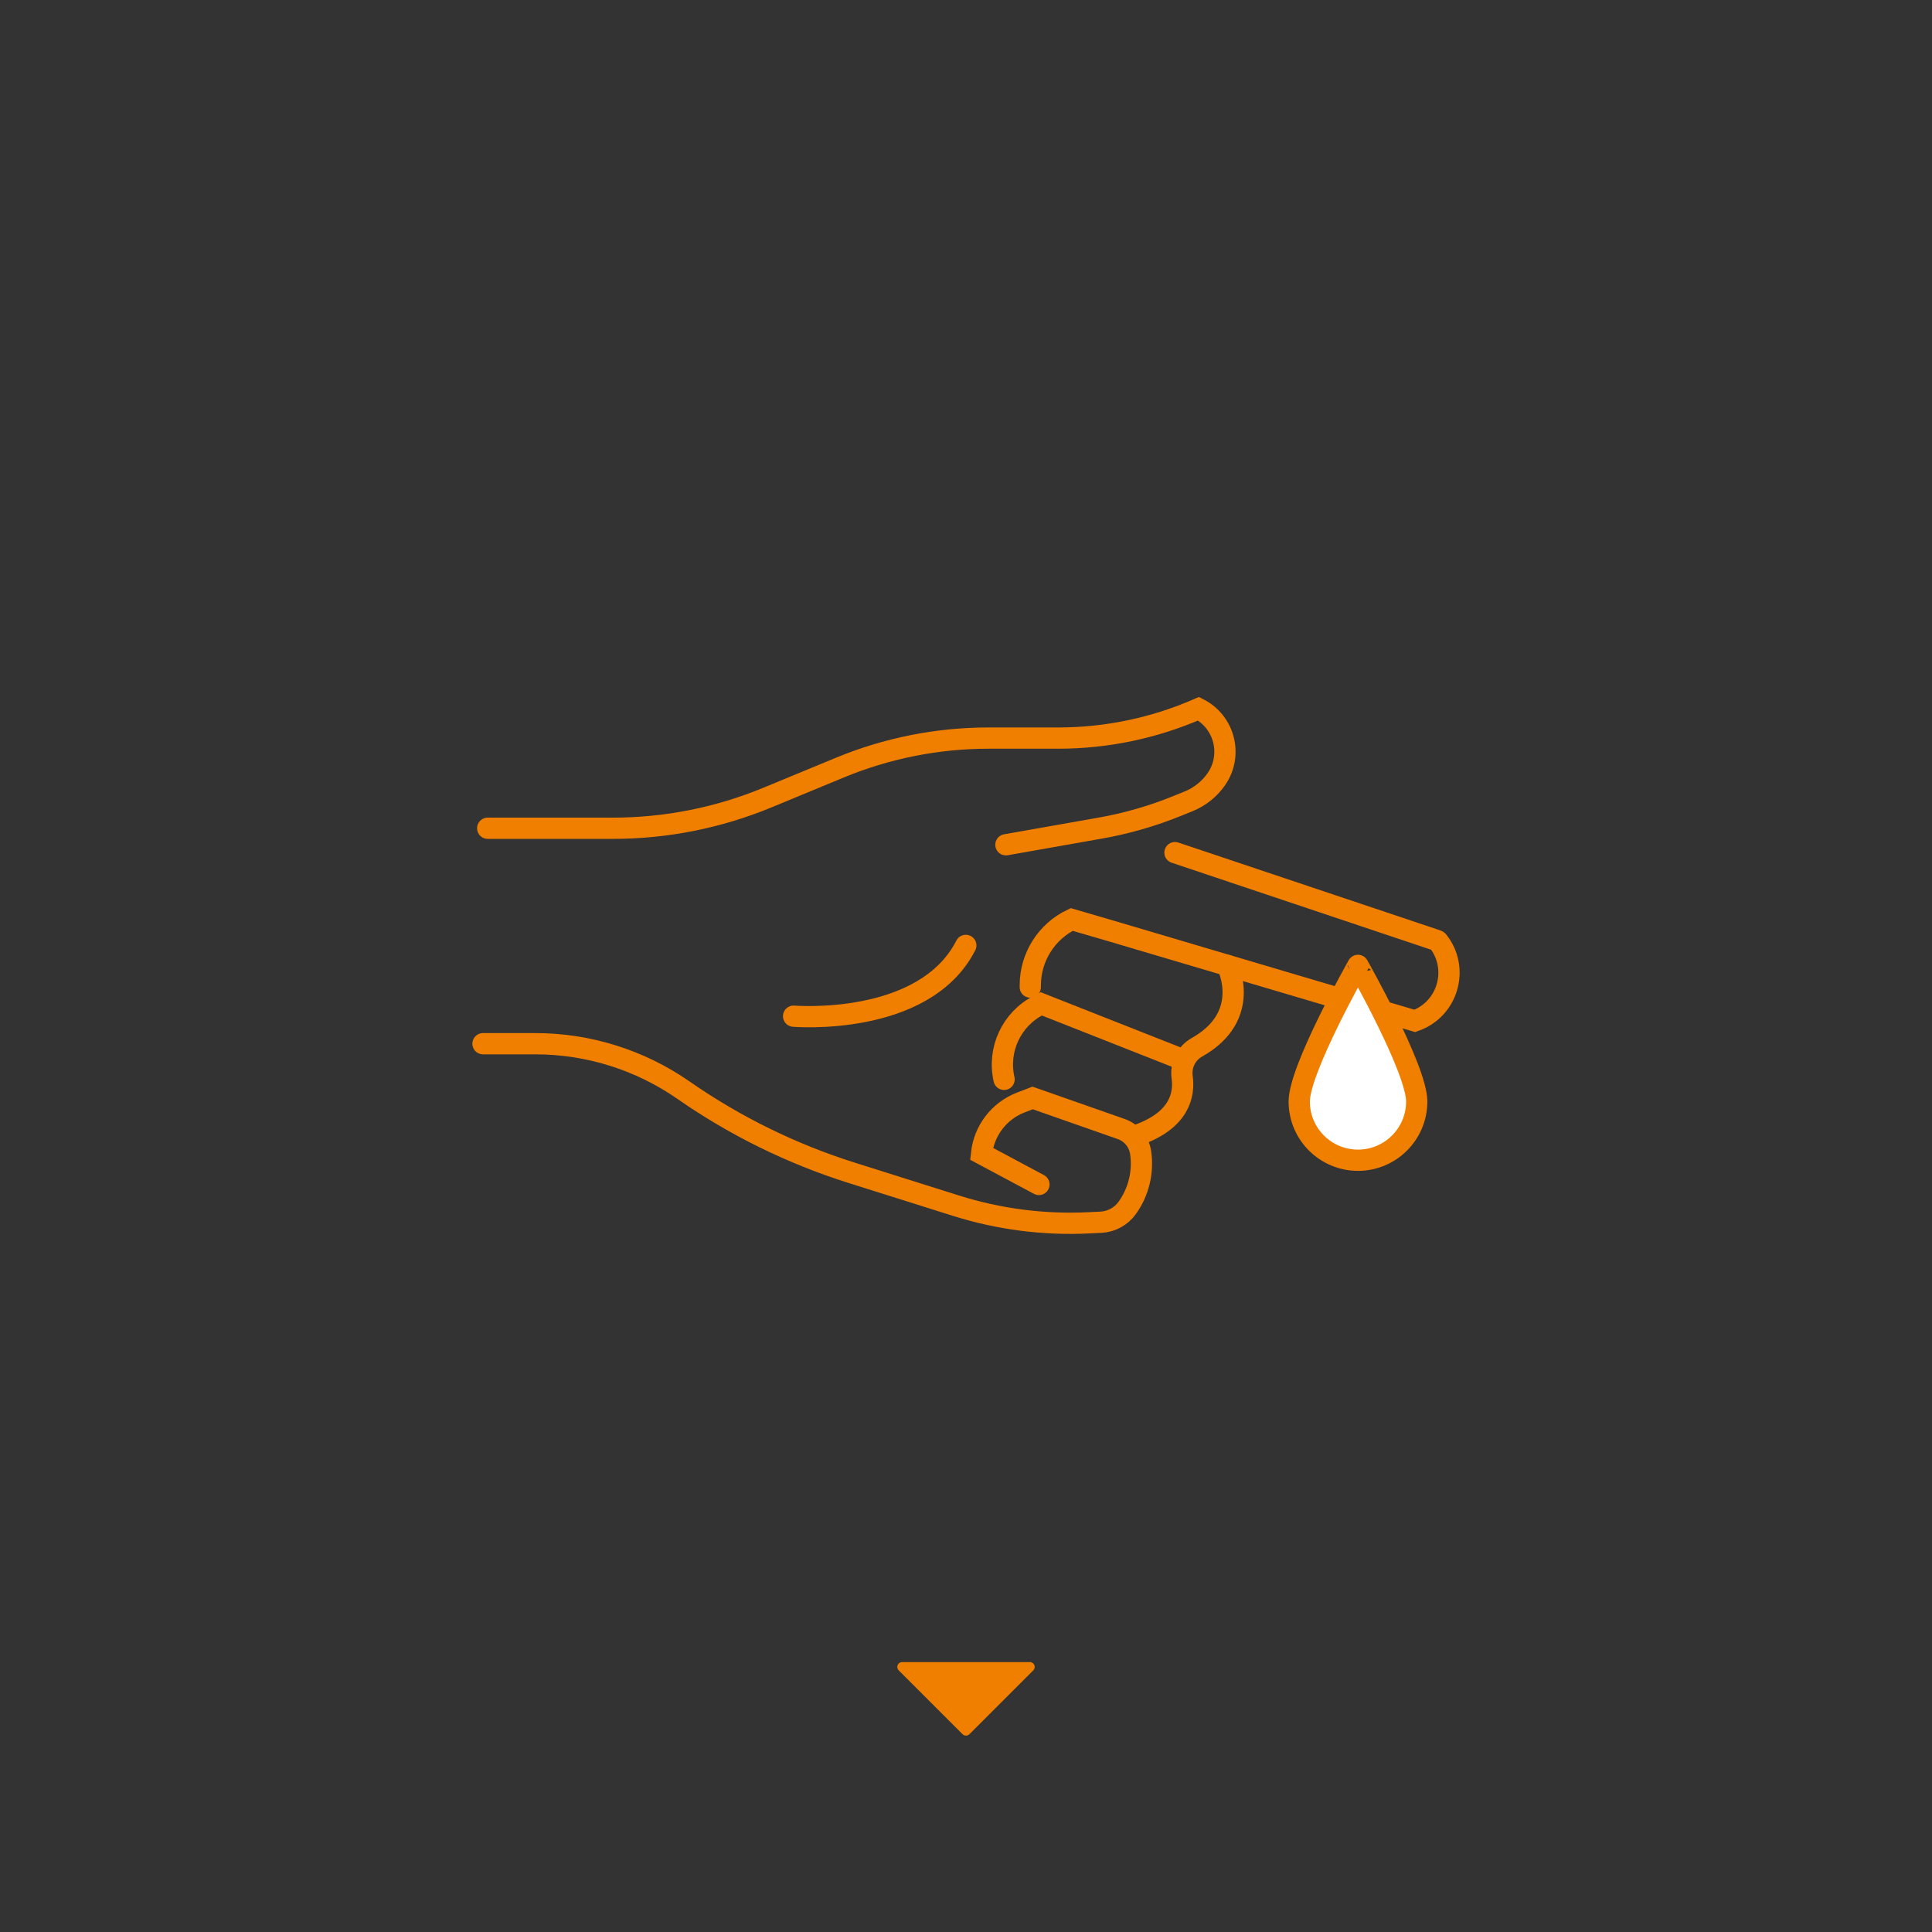<?xml version="1.0" encoding="iso-8859-1"?>
<!-- Generator: Adobe Illustrator 29.4.0, SVG Export Plug-In . SVG Version: 9.03 Build 0)  -->
<svg version="1.1" id="Calque_1" xmlns="http://www.w3.org/2000/svg" xmlns:xlink="http://www.w3.org/1999/xlink" x="0px" y="0px"
	 viewBox="0 0 1000 1000" style="enable-background:new 0 0 1000 1000;" xml:space="preserve">
<rect x="0" y="0" width="1000" height="1000" fill="#333333" stroke="none"/>
<path style="fill:#F07F00;" d="M534.823,864.58l-33.044,33.044c-0.983,0.983-2.577,0.983-3.56,0l-33.044-33.044
	c-1.586-1.586-0.463-4.297,1.78-4.297h66.087C535.286,860.283,536.409,862.994,534.823,864.58z"/>
<g>
	<g>
		<path style="fill:none;stroke:#F07F00;stroke-width:11;stroke-linecap:round;stroke-miterlimit:10;" d="M252.442,428.701h64.829
			c27.422,0,54.577-5.392,79.918-15.87l37.536-15.52c24.399-10.088,50.544-15.28,76.946-15.28h36.062
			c25.002,0,49.734-5.173,72.64-15.195h0l0,0c13.535,6.875,17.845,24.142,9.128,36.57v0c-3.567,5.087-8.529,9.033-14.288,11.364
			l-6.174,2.499c-12.759,5.164-26.025,8.974-39.581,11.366l-48.802,8.612"/>
		<path style="fill:none;stroke:#F07F00;stroke-width:11;stroke-linecap:round;stroke-miterlimit:10;" d="M410.767,525.975
			c0,0,67.563,5.698,89.134-36.63"/>
		<path style="fill:none;stroke:#F07F00;stroke-width:11;stroke-linecap:round;stroke-miterlimit:10;" d="M250,540.22h27.04
			c27.442,0,54.226,8.4,76.753,24.071l0,0c26.703,18.576,56.068,32.999,87.093,42.776l53.948,17.002
			c22.195,6.995,45.456,9.995,68.7,8.861l6.29-0.307c5.45-0.266,10.479-3.011,13.65-7.451l0,0c5.918-8.285,8.393-18.54,6.907-28.612
			v0c-0.828-5.613-4.7-10.304-10.054-12.182l-45.832-16.075l-6.08,2.331c-11.252,4.313-19.127,14.581-20.376,26.567l0,0
			l29.711,15.873"/>
		<path style="fill:none;stroke:#F07F00;stroke-width:11;stroke-linecap:round;stroke-miterlimit:10;" d="M635.25,499.68
			c0,0,13.256,26.084-15.68,42.362c-5.512,3.101-8.56,9.222-7.692,15.486c1.274,9.197-1.409,22.243-22.843,29.904"/>
		<path style="fill:none;stroke:#F07F00;stroke-width:11;stroke-linecap:round;stroke-miterlimit:10;" d="M519.708,558.671
			L519.708,558.671c-3.513-15.329,3.802-31.092,17.778-38.305l1.487-0.768l69.462,27.405"/>
		<path style="fill:none;stroke:#F07F00;stroke-width:11;stroke-linecap:round;stroke-miterlimit:10;" d="M533.275,510.915v-0.905
			c0-14.54,8.332-27.794,21.436-34.097v0l20.893,6.105L732.3,528.417l0,0c17.127-5.975,23.251-27.054,11.992-41.275l0,0
			c-0.123-0.156-0.29-0.273-0.478-0.336l-135.65-45.488"/>
	</g>
	<path style="fill:#FFFFFF;stroke:#F07F00;stroke-width:11;stroke-linecap:round;stroke-miterlimit:10;" d="M733.295,570.126
		c0,16.794-13.614,30.409-30.409,30.409c-16.794,0-30.408-13.614-30.408-30.409c0-16.794,30.408-70.446,30.408-70.446
		S733.295,553.332,733.295,570.126z"/>
</g>
</svg>
